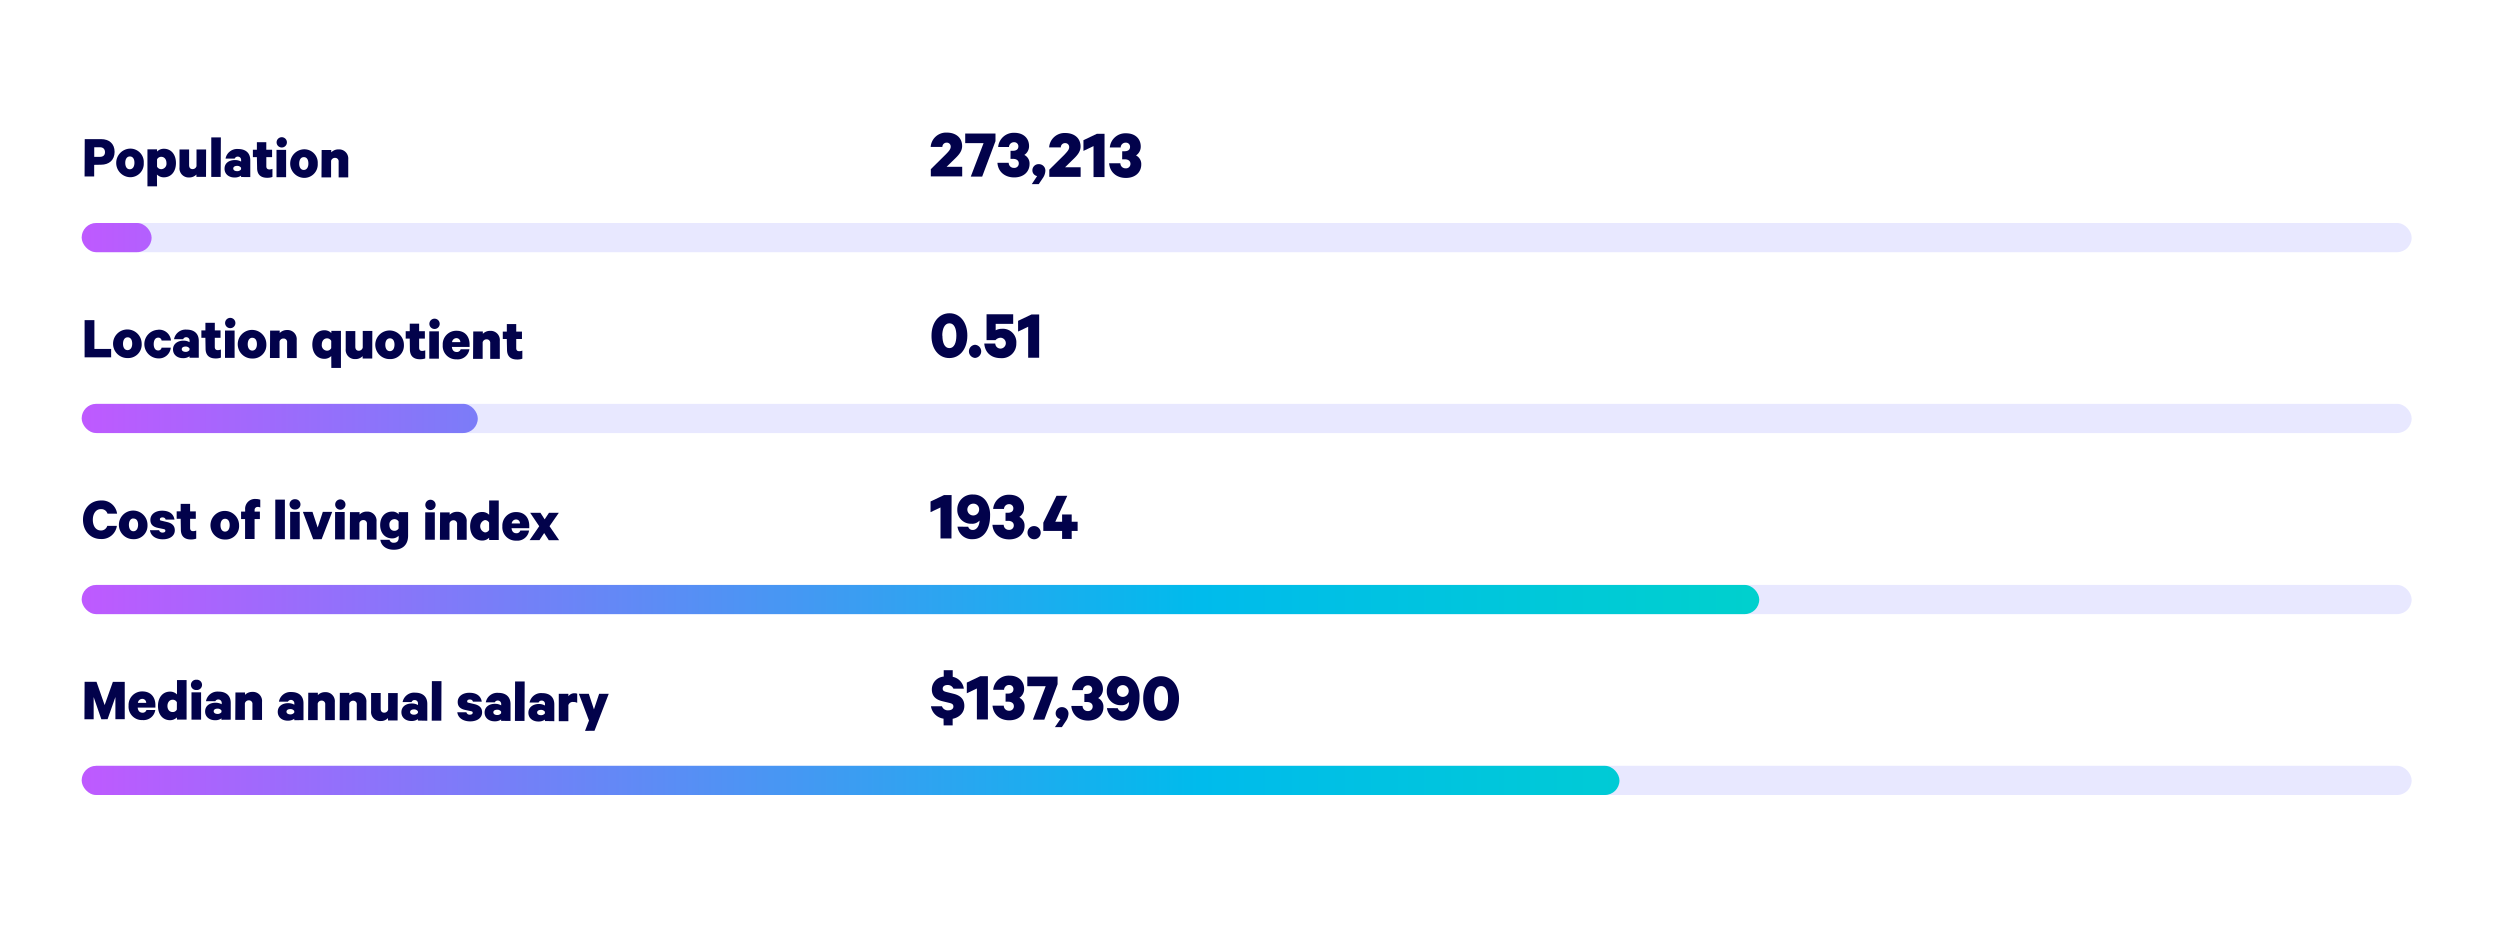 <?xml version="1.0" encoding="UTF-8"?> <svg xmlns="http://www.w3.org/2000/svg" xmlns:xlink="http://www.w3.org/1999/xlink" id="Layer_1" data-name="Layer 1" viewBox="0 0 781 289.36"><defs><style>.cls-1{fill:#02024b;}.cls-2{fill:#e8e8ff;}.cls-3{fill:url(#linear-gradient);}.cls-4{fill:url(#linear-gradient-2);}.cls-5{fill:url(#linear-gradient-3);}.cls-6{fill:url(#linear-gradient-4);}</style><linearGradient id="linear-gradient" x1="22.98" y1="74.22" x2="755.36" y2="74.22" gradientUnits="userSpaceOnUse"><stop offset="0" stop-color="#c059ff"></stop><stop offset="0.48" stop-color="#00bbec"></stop><stop offset="1" stop-color="#00e9a9"></stop></linearGradient><linearGradient id="linear-gradient-2" x1="22.98" y1="130.72" x2="755.36" y2="130.72" xlink:href="#linear-gradient"></linearGradient><linearGradient id="linear-gradient-3" x1="22.98" y1="187.29" x2="755.36" y2="187.29" xlink:href="#linear-gradient"></linearGradient><linearGradient id="linear-gradient-4" x1="22.98" y1="243.8" x2="755.36" y2="243.8" xlink:href="#linear-gradient"></linearGradient></defs><path class="cls-1" d="M29.42,51.5l0,3.62h-3l.05-11.66,5.11,0c2.52,0,4.23,1.44,4.22,4s-1.73,4-4.25,4ZM31.2,46H29.44V49h1.76c1.11,0,1.6-.59,1.6-1.46S32.31,46,31.2,46Z"></path><path class="cls-1" d="M40.56,55.36a4.47,4.47,0,0,1,0-8.93,4.2,4.2,0,0,1,4.35,4.48A4.2,4.2,0,0,1,40.56,55.36Zm0-6.48c-.91,0-1.43.83-1.43,2s.5,2,1.41,2,1.45-.81,1.46-2S41.51,48.88,40.58,48.88Z"></path><path class="cls-1" d="M49.06,58.22h-3l0-11.57h3v.69a3,3,0,0,1,2.11-.87c2.47,0,3.81,2,3.8,4.48s-1.36,4.46-3.83,4.45a3,3,0,0,1-2.11-.88Zm0-6.17a1.47,1.47,0,0,0,1.31.8A1.7,1.7,0,0,0,52,50.94c0-1.1-.6-1.94-1.63-1.95a1.46,1.46,0,0,0-1.31.8Z"></path><path class="cls-1" d="M64.36,55.26h-3v-.74a3.06,3.06,0,0,1-2.28.92,2.85,2.85,0,0,1-3-3.15l0-5.6h3v4.9c0,.72.33,1.24,1.09,1.24a1.24,1.24,0,0,0,1.22-.94l0-5.19h3Z"></path><path class="cls-1" d="M68.94,55.28H66L66,42.92h3Z"></path><path class="cls-1" d="M75.31,55.3v-.43a3.46,3.46,0,0,1-2.06.58c-1.69,0-3.11-1-3.1-2.77S71.58,50,73.44,50a3.77,3.77,0,0,1,1.88.48v-.55a1,1,0,0,0-1-1,1,1,0,0,0-1,.62H70.46a3.68,3.68,0,0,1,3.93-3c2.43,0,3.81,1.31,3.8,3.53l0,5.24Zm0-2.88a1.4,1.4,0,0,0-1.26-.6c-.58,0-1.17.24-1.18.81s.59.84,1.18.84a1.42,1.42,0,0,0,1.25-.56Z"></path><path class="cls-1" d="M80.25,49.09H79V46.77h1.25V44.42h2.94v2.35H85v2.32H83.2l0,2.85c0,.67.32.95.91,1a2.59,2.59,0,0,0,1-.19v2.53a4.65,4.65,0,0,1-1.65.26c-2,0-3.15-1-3.14-3.13Z"></path><path class="cls-1" d="M87.94,46.08a1.61,1.61,0,1,1,1.69-1.59A1.61,1.61,0,0,1,87.94,46.08Zm1.44,9.28h-3l0-8.55h3Z"></path><path class="cls-1" d="M94.91,55.57a4.47,4.47,0,0,1,0-8.93,4.2,4.2,0,0,1,4.35,4.48A4.21,4.21,0,0,1,94.91,55.57Zm0-6.48c-.92,0-1.43.83-1.44,2s.51,2,1.42,2,1.45-.81,1.45-2S95.87,49.09,94.94,49.09Z"></path><path class="cls-1" d="M100.48,46.85h3v.74a3.13,3.13,0,0,1,2.31-.92,2.86,2.86,0,0,1,3,3.15l0,5.6h-3l0-4.88a1.08,1.08,0,0,0-1.12-1.22,1.23,1.23,0,0,0-1.24.93l0,5.16h-3Z"></path><path class="cls-1" d="M295.72,44.57a1.3,1.3,0,0,0-1.32,1.34l-3.66,0a4.83,4.83,0,0,1,5-4.49c3,0,4.84,1.71,4.83,4.22,0,1.74-1.25,3-2.61,4.28l-2.24,2.19,4.87,0v3l-9.8,0V52.85l4.66-4.61c.93-.94,1.55-1.62,1.55-2.41A1.19,1.19,0,0,0,295.72,44.57Z"></path><path class="cls-1" d="M306.83,55.17h-3.56l4-10.46-5.74,0v-3l9.46,0v2.38Z"></path><path class="cls-1" d="M315.69,47.11h.72c1,0,1.72-.41,1.73-1.35a1.28,1.28,0,0,0-1.36-1.33,1.54,1.54,0,0,0-1.57,1.49h-3.39a4.87,4.87,0,0,1,5.08-4.43c2.84,0,4.59,1.71,4.58,4.16A3.27,3.27,0,0,1,320,48.4a3,3,0,0,1,1.63,2.85c0,2.4-1.84,4.19-4.81,4.18s-5.05-1.84-5.22-4.57h3.52a1.58,1.58,0,0,0,1.65,1.59,1.37,1.37,0,0,0,1.5-1.4c0-.92-.72-1.41-1.76-1.42h-.83Z"></path><path class="cls-1" d="M324,55a1.79,1.79,0,0,1-1.48-1.81,1.92,1.92,0,0,1,2.05-1.91,2,2,0,0,1,2,2.15,4.35,4.35,0,0,1-.85,2.28l-1.22,1.82h-2.18Z"></path><path class="cls-1" d="M332.72,44.71a1.3,1.3,0,0,0-1.32,1.34h-3.65a4.83,4.83,0,0,1,5-4.5c3,0,4.83,1.72,4.82,4.23,0,1.73-1.24,3-2.61,4.28l-2.23,2.19,4.86,0v3l-9.79,0V53l4.66-4.6c.92-1,1.54-1.63,1.55-2.42A1.21,1.21,0,0,0,332.72,44.71Z"></path><path class="cls-1" d="M345.05,55.32h-3.43l0-9.68-3.15,1.5V43.79l4.21-2h2.38Z"></path><path class="cls-1" d="M350.58,47.25h.72c1,0,1.72-.41,1.73-1.36a1.27,1.27,0,0,0-1.36-1.32,1.53,1.53,0,0,0-1.57,1.49l-3.39,0a4.87,4.87,0,0,1,5.08-4.42c2.84,0,4.59,1.71,4.58,4.15a3.27,3.27,0,0,1-1.48,2.77,3,3,0,0,1,1.64,2.84c0,2.4-1.85,4.2-4.82,4.19s-5-1.85-5.22-4.58L350,51a1.6,1.6,0,0,0,1.65,1.59,1.38,1.38,0,0,0,1.5-1.41c0-.92-.72-1.41-1.76-1.41h-.83Z"></path><rect class="cls-2" x="25.52" y="69.66" width="727.88" height="9.12" rx="4.56"></rect><rect class="cls-3" x="25.52" y="69.66" width="21.84" height="9.12" rx="4.56"></rect><path class="cls-1" d="M26.43,100l3.06,0,0,9,5.23,0v2.64l-8.29,0Z"></path><path class="cls-1" d="M39.87,111.86a4.47,4.47,0,1,1,4.39-4.45A4.21,4.21,0,0,1,39.87,111.86Zm0-6.48c-.92,0-1.43.83-1.44,2s.51,2,1.42,2,1.45-.81,1.45-2S40.83,105.39,39.9,105.38Z"></path><path class="cls-1" d="M49.41,103a3.7,3.7,0,0,1,4,3.38H50.48a1,1,0,0,0-1.08-.9c-.84,0-1.37.77-1.38,2s.52,2,1.36,2a1,1,0,0,0,1.09-.87h2.88a3.7,3.7,0,0,1-4,3.35,4.47,4.47,0,0,1,0-8.93Z"></path><path class="cls-1" d="M59.21,111.75v-.44a3.46,3.46,0,0,1-2.06.58c-1.69,0-3.11-1-3.1-2.77,0-1.65,1.43-2.71,3.29-2.7a3.77,3.77,0,0,1,1.88.48v-.55a1,1,0,0,0-1-1,1,1,0,0,0-1,.62H54.37a3.68,3.68,0,0,1,3.93-3c2.43,0,3.81,1.31,3.8,3.53l0,5.25Zm0-2.89a1.43,1.43,0,0,0-1.25-.6c-.59,0-1.18.25-1.18.82s.59.83,1.18.84a1.44,1.44,0,0,0,1.25-.57Z"></path><path class="cls-1" d="M64.16,105.53H62.91v-2.32h1.26v-2.36h2.94v2.36H68.9v2.32H67.1v2.85c0,.67.32,1,.91,1a2.68,2.68,0,0,0,1-.19v2.53a4.65,4.65,0,0,1-1.65.26c-2,0-3.15-1-3.14-3.13Z"></path><path class="cls-1" d="M71.85,102.52a1.61,1.61,0,1,1,1.69-1.59A1.6,1.6,0,0,1,71.85,102.52Zm1.44,9.28h-3l0-8.55h3Z"></path><path class="cls-1" d="M78.82,112a4.47,4.47,0,1,1,4.39-4.45A4.21,4.21,0,0,1,78.82,112Zm0-6.48c-.91,0-1.42.83-1.43,2s.51,2,1.42,2,1.45-.81,1.45-2S79.78,105.54,78.84,105.53Z"></path><path class="cls-1" d="M84.38,103.29l3,0v.74a3.14,3.14,0,0,1,2.31-.93,2.86,2.86,0,0,1,3,3.15l0,5.6h-3l0-4.88a1.08,1.08,0,0,0-1.12-1.22,1.23,1.23,0,0,0-1.24.93l0,5.16h-3Z"></path><path class="cls-1" d="M103.48,111.23a3,3,0,0,1-2.11.87c-2.47,0-3.81-2-3.8-4.48s1.37-4.46,3.84-4.45a3,3,0,0,1,2.1.88v-.68h3l0,11.57h-3Zm0-4.73a1.47,1.47,0,0,0-1.31-.8c-1,0-1.63.83-1.64,1.93a1.7,1.7,0,0,0,1.63,1.93,1.45,1.45,0,0,0,1.31-.8Z"></path><path class="cls-1" d="M116.29,112h-3v-.75a3.05,3.05,0,0,1-2.29.93,2.86,2.86,0,0,1-3-3.15l0-5.6h3l0,4.9c0,.72.34,1.24,1.1,1.24a1.26,1.26,0,0,0,1.22-1l0-5.18h3Z"></path><path class="cls-1" d="M121.8,112.18a4.47,4.47,0,1,1,4.38-4.45A4.22,4.22,0,0,1,121.8,112.18Zm0-6.48c-.91,0-1.43.83-1.43,2s.5,2,1.42,2,1.44-.81,1.45-2S122.75,105.7,121.82,105.7Z"></path><path class="cls-1" d="M128,105.78h-1.26v-2.32H128v-2.35h2.94v2.35h1.79v2.32h-1.79v2.85c0,.67.32,1,.91,1a2.68,2.68,0,0,0,1-.19v2.53a4.65,4.65,0,0,1-1.65.26c-2,0-3.15-1-3.15-3.13Z"></path><path class="cls-1" d="M135.67,102.77a1.61,1.61,0,1,1,1.69-1.59A1.6,1.6,0,0,1,135.67,102.77Zm1.44,9.28h-3l0-8.55h3Z"></path><path class="cls-1" d="M146.64,109.1a3.69,3.69,0,0,1-4,3.16,4.17,4.17,0,0,1-4.33-4.48,4.22,4.22,0,0,1,4.31-4.45c2.62,0,4.09,1.76,4.08,4.31v.74l-5.53,0c.09,1,.62,1.58,1.48,1.58a1.19,1.19,0,0,0,1.26-.85Zm-5.42-2.22h2.58a1.19,1.19,0,0,0-1.21-1.24A1.38,1.38,0,0,0,141.22,106.88Z"></path><path class="cls-1" d="M147.84,103.54h3v.74a3.13,3.13,0,0,1,2.3-.92,2.86,2.86,0,0,1,3,3.15l0,5.6h-3l0-4.88a1.08,1.08,0,0,0-1.12-1.22,1.22,1.22,0,0,0-1.24.92l0,5.17h-3Z"></path><path class="cls-1" d="M158.32,105.9h-1.25v-2.31h1.26v-2.35h2.94v2.35h1.79v2.32h-1.79v2.85c0,.66.32.95.91.95a2.63,2.63,0,0,0,1-.18v2.52a4.44,4.44,0,0,1-1.65.26c-2,0-3.15-1-3.14-3.12Z"></path><path class="cls-1" d="M291,104.86c0-4.11,2.3-7,5.62-7s5.6,2.88,5.58,7-2.31,7-5.63,7S290.94,109,291,104.86Zm3.41,0c0,2.1.61,3.88,2.17,3.89s2.18-1.78,2.19-3.87-.6-3.87-2.16-3.88S294.37,102.79,294.36,104.87Z"></path><path class="cls-1" d="M304.61,107.71a2.06,2.06,0,0,1,0,4.11,2.06,2.06,0,0,1,0-4.11Z"></path><path class="cls-1" d="M311,106.26H308.2l0-8.08,8.32,0,0,3-5.47,0v2a4.3,4.3,0,0,1,2.05-.47,4.2,4.2,0,0,1,4.4,4.53,4.5,4.5,0,0,1-4.88,4.64c-3.06,0-4.94-1.82-5.13-4.57h3.43a1.64,1.64,0,0,0,1.73,1.59,1.7,1.7,0,0,0,0-3.39A2.17,2.17,0,0,0,311,106.26Z"></path><path class="cls-1" d="M324.63,111.75l-3.43,0,0-9.68-3.15,1.51v-3.35l4.21-2h2.38Z"></path><rect class="cls-2" x="25.52" y="126.16" width="727.88" height="9.12" rx="4.56"></rect><rect class="cls-4" x="25.52" y="126.16" width="123.74" height="9.12" rx="4.56"></rect><path class="cls-1" d="M31.58,156.35a4.75,4.75,0,0,1,5,4.13l-3,0a2,2,0,0,0-2-1.43C30,159,29,160.45,29,162.37s.9,3.34,2.51,3.35a2,2,0,0,0,2-1.44h3a4.75,4.75,0,0,1-5,4.11c-3.27,0-5.59-2.51-5.58-6.05S28.31,156.34,31.58,156.35Z"></path><path class="cls-1" d="M41.7,168.44A4.47,4.47,0,1,1,46.08,164,4.22,4.22,0,0,1,41.7,168.44Zm0-6.48c-.91,0-1.43.83-1.43,2s.5,2,1.41,2,1.45-.81,1.46-2S42.65,162,41.72,162Z"></path><path class="cls-1" d="M49.7,165.64a1.05,1.05,0,0,0,1.08.74c.5,0,.88-.18.88-.58s-.24-.44-.66-.54l-1.67-.35c-1.43-.3-2.35-1-2.35-2.49,0-1.83,1.65-2.88,3.66-2.88,2.34,0,3.61,1.1,3.87,2.79H51.75c-.09-.36-.36-.68-1-.69-.44,0-.8.19-.8.57s.19.4.59.48l1.68.4c1.56.37,2.39,1.19,2.39,2.58,0,1.82-1.67,2.82-3.76,2.81s-3.75-1-4-2.84Z"></path><path class="cls-1" d="M56.44,162.07H55.19v-2.32h1.25V157.4h2.95v2.36h1.78v2.32H59.39v2.85c0,.67.32,1,.91,1a2.68,2.68,0,0,0,1-.19v2.53a4.72,4.72,0,0,1-1.66.26c-2,0-3.15-1-3.14-3.13Z"></path><path class="cls-1" d="M70.31,168.55a4.47,4.47,0,1,1,4.38-4.45A4.2,4.2,0,0,1,70.31,168.55Zm0-6.48c-.91,0-1.43.83-1.43,2s.5,2,1.42,2,1.44-.81,1.45-2S71.26,162.07,70.33,162.07Z"></path><path class="cls-1" d="M81.31,158.54a1.48,1.48,0,0,0-.7-.17.94.94,0,0,0-1.07,1v.46h1.65v2.32H79.53l0,6.23H76.56l0-6.23H75.31v-2.32h1.27v-.62a3.08,3.08,0,0,1,3.34-3.33,4.06,4.06,0,0,1,1.39.23Z"></path><path class="cls-1" d="M89,168.43h-3l0-12.35h3Z"></path><path class="cls-1" d="M92.19,159.17a1.61,1.61,0,1,1,0-3.21,1.61,1.61,0,0,1,1.68,1.62A1.6,1.6,0,0,1,92.19,159.17Zm1.45,9.28h-3l0-8.55h3Z"></path><path class="cls-1" d="M97.84,168.47l-3.22-8.57,3,0,1.62,4.9,1.61-4.89h2.93l-3.3,8.54Z"></path><path class="cls-1" d="M106.23,159.23a1.61,1.61,0,1,1,1.7-1.59A1.61,1.61,0,0,1,106.23,159.23Zm1.45,9.27h-3l0-8.55,3,0Z"></path><path class="cls-1" d="M109.33,160h3v.74a3.09,3.09,0,0,1,2.3-.92,2.86,2.86,0,0,1,3,3.15l0,5.6h-3l0-4.88a1.07,1.07,0,0,0-1.11-1.22,1.23,1.23,0,0,0-1.24.92l0,5.17h-3Z"></path><path class="cls-1" d="M124.52,167.37a2.68,2.68,0,0,1-2,.83c-2.39,0-3.77-1.86-3.76-4.21s1.4-4.18,3.79-4.17a2.61,2.61,0,0,1,2,.85V160h2.94l0,7.32c0,3-1.86,4.43-4.46,4.42-2.28,0-3.91-1.13-4.21-3.11h2.87a1.24,1.24,0,0,0,1.35.92c.93,0,1.5-.49,1.51-1.61Zm0-4.46a1.51,1.51,0,0,0-1.28-.73,1.62,1.62,0,0,0-1.59,1.82c0,1.08.58,1.82,1.57,1.83a1.5,1.5,0,0,0,1.3-.72Z"></path><path class="cls-1" d="M134.39,159.34a1.61,1.61,0,1,1,1.7-1.59A1.61,1.61,0,0,1,134.39,159.34Zm1.45,9.27h-3l0-8.55h3Z"></path><path class="cls-1" d="M137.48,160.07h3v.74a3.13,3.13,0,0,1,2.31-.92,2.86,2.86,0,0,1,3,3.15l0,5.6h-3l0-4.88a1.07,1.07,0,0,0-1.12-1.22,1.23,1.23,0,0,0-1.24.92l0,5.17h-3Z"></path><path class="cls-1" d="M152.79,168a3,3,0,0,1-2.12.87c-2.46,0-3.81-2-3.8-4.48s1.37-4.46,3.84-4.45a3,3,0,0,1,2.1.88l0-4.48h3l0,12.35h-3Zm0-4.73a1.48,1.48,0,0,0-1.3-.8,2,2,0,0,0,0,3.86,1.45,1.45,0,0,0,1.32-.79Z"></path><path class="cls-1" d="M165.28,165.74a3.69,3.69,0,0,1-4,3.16,4.17,4.17,0,0,1-4.34-4.48,4.22,4.22,0,0,1,4.31-4.45c2.63,0,4.1,1.77,4.09,4.31V165l-5.53,0c.09,1,.62,1.58,1.48,1.58a1.17,1.17,0,0,0,1.25-.85Zm-5.43-2.22h2.59a1.2,1.2,0,0,0-1.21-1.24A1.39,1.39,0,0,0,159.85,163.52Z"></path><path class="cls-1" d="M171.67,164.38l3,4.38h-3.23L170,166.52l-1.47,2.22h-3.08l3-4.34-2.83-4.21h3.21l1.32,2.06,1.35-2.05h3.08Z"></path><path class="cls-1" d="M297.24,168.21h-3.43l0-9.68L290.7,160v-3.34l4.21-2h2.37Z"></path><path class="cls-1" d="M302.47,164.56a1.41,1.41,0,0,0,1.43,1c1.29,0,2.07-1.42,2.1-2.83v-.11a3,3,0,0,1-2.49,1,4.25,4.25,0,0,1-4.45-4.4,4.65,4.65,0,0,1,5-4.73,4.73,4.73,0,0,1,4.13,2.26,7.76,7.76,0,0,1,1.11,4.43c0,4.22-2,7.27-5.42,7.26a4.49,4.49,0,0,1-4.76-3.92Zm1.59-7.21a1.84,1.84,0,1,0,1.82,1.83A1.74,1.74,0,0,0,304.06,157.35Z"></path><path class="cls-1" d="M314.13,160.18h.72c1,0,1.72-.41,1.72-1.35a1.27,1.27,0,0,0-1.36-1.33,1.54,1.54,0,0,0-1.56,1.49h-3.39a4.87,4.87,0,0,1,5.08-4.43c2.83,0,4.59,1.71,4.58,4.16a3.28,3.28,0,0,1-1.49,2.76,3,3,0,0,1,1.64,2.85c0,2.4-1.84,4.19-4.81,4.18s-5.05-1.84-5.22-4.57h3.52a1.58,1.58,0,0,0,1.65,1.59,1.38,1.38,0,0,0,1.5-1.4c0-.93-.72-1.41-1.76-1.42h-.83Z"></path><path class="cls-1" d="M323,164.35a2.06,2.06,0,1,1-2,2A2,2,0,0,1,323,164.35Z"></path><path class="cls-1" d="M329.67,163h2.13v-2.29h3V163h1.85v2.86h-1.85v2.51h-3v-2.51l-5.87,0v-2.59l4.12-8.39h3.37Z"></path><rect class="cls-2" x="25.52" y="182.73" width="727.88" height="9.12" rx="4.56"></rect><rect class="cls-5" x="25.52" y="182.73" width="524.07" height="9.12" rx="4.56"></rect><path class="cls-1" d="M31.66,224.71l-2.4-6.94,0,6.93H26.38L26.43,213h3.72l2.54,7.27,2.57-7.25,3.71,0,0,11.66H36.05l0-6.93-2.44,6.92Z"></path><path class="cls-1" d="M48.51,221.8a3.69,3.69,0,0,1-4,3.15,4.17,4.17,0,0,1-4.34-4.48A4.23,4.23,0,0,1,44.47,216c2.62,0,4.09,1.77,4.08,4.31v.75l-5.53,0c.09,1,.62,1.58,1.48,1.59a1.19,1.19,0,0,0,1.25-.85Zm-5.43-2.23h2.59a1.2,1.2,0,0,0-1.21-1.24A1.39,1.39,0,0,0,43.08,219.57Z"></path><path class="cls-1" d="M55.26,224.12a3,3,0,0,1-2.11.87c-2.47,0-3.81-2-3.8-4.48s1.37-4.46,3.84-4.45a3,3,0,0,1,2.1.88l0-4.48h3l0,12.35h-3Zm0-4.73a1.47,1.47,0,0,0-1.3-.8c-1,0-1.64.83-1.65,1.93s.6,1.92,1.63,1.92a1.4,1.4,0,0,0,1.31-.79Z"></path><path class="cls-1" d="M61.38,215.56a1.61,1.61,0,1,1,0-3.21,1.61,1.61,0,1,1,0,3.21Zm1.44,9.27h-3l0-8.55,3,0Z"></path><path class="cls-1" d="M69.19,224.86v-.44a3.29,3.29,0,0,1-2,.58c-1.7,0-3.12-1-3.11-2.76s1.44-2.71,3.3-2.71a4,4,0,0,1,1.88.48v-.55a1.07,1.07,0,0,0-2-.4H64.35a3.65,3.65,0,0,1,3.92-3c2.43,0,3.81,1.31,3.81,3.53l0,5.24Zm0-2.89a1.41,1.41,0,0,0-1.25-.59c-.59,0-1.18.24-1.18.81s.58.84,1.17.84a1.46,1.46,0,0,0,1.26-.56Z"></path><path class="cls-1" d="M73.55,216.33h3v.74a3.1,3.1,0,0,1,2.31-.92,2.84,2.84,0,0,1,3,3.14l0,5.61h-3l0-4.89a1.08,1.08,0,0,0-1.12-1.22,1.23,1.23,0,0,0-1.24.93l0,5.17h-3Z"></path><path class="cls-1" d="M91.93,225v-.44a3.4,3.4,0,0,1-2.05.58c-1.69,0-3.11-1-3.11-2.76s1.44-2.72,3.3-2.71a3.81,3.81,0,0,1,1.88.48v-.55a1.07,1.07,0,0,0-2-.4l-2.81,0A3.65,3.65,0,0,1,91,216.19c2.44,0,3.82,1.3,3.81,3.53l0,5.24Zm0-2.89a1.41,1.41,0,0,0-1.25-.59c-.59,0-1.18.24-1.18.81s.58.84,1.17.84a1.44,1.44,0,0,0,1.26-.57Z"></path><path class="cls-1" d="M96.3,216.41l3,0v.74a3.06,3.06,0,0,1,2.3-.92,2.85,2.85,0,0,1,3,3.14l0,5.61h-3l0-4.89a1.08,1.08,0,0,0-1.12-1.22,1.22,1.22,0,0,0-1.23.93l0,5.17-3,0Z"></path><path class="cls-1" d="M106.16,216.45l3,0v.74a3.1,3.1,0,0,1,2.3-.93,2.86,2.86,0,0,1,3,3.15l0,5.6h-3l0-4.88a1.08,1.08,0,0,0-1.12-1.22,1.22,1.22,0,0,0-1.23.93l0,5.16h-3Z"></path><path class="cls-1" d="M124.21,225.07h-3v-.74a3,3,0,0,1-2.28.92,2.84,2.84,0,0,1-3-3.14l0-5.61h3l0,4.91c0,.72.34,1.23,1.1,1.23a1.23,1.23,0,0,0,1.22-.94l0-5.19h3Z"></path><path class="cls-1" d="M130.56,225.1v-.44a3.37,3.37,0,0,1-2.06.58c-1.69,0-3.11-1-3.1-2.76s1.43-2.72,3.3-2.71a3.84,3.84,0,0,1,1.88.48v-.55a1,1,0,0,0-1-1,.94.94,0,0,0-1,.63l-2.81,0a3.65,3.65,0,0,1,3.92-2.94c2.43,0,3.81,1.3,3.8,3.53l0,5.24Zm0-2.89a1.41,1.41,0,0,0-1.25-.59c-.59,0-1.18.24-1.19.81s.59.84,1.18.84a1.48,1.48,0,0,0,1.26-.57Z"></path><path class="cls-1" d="M137.87,225.13l-3,0,.05-12.34h3Z"></path><path class="cls-1" d="M145.71,222.52a1,1,0,0,0,1.08.74c.49,0,.87-.19.88-.59s-.25-.43-.67-.53l-1.67-.35c-1.42-.31-2.35-1-2.34-2.5,0-1.82,1.64-2.88,3.66-2.87,2.33,0,3.6,1.1,3.86,2.79h-2.76c-.09-.36-.35-.69-1-.69-.43,0-.8.19-.8.57s.19.4.59.48l1.69.4c1.56.37,2.39,1.19,2.38,2.57,0,1.83-1.66,2.83-3.75,2.82s-3.76-1-4-2.85Z"></path><path class="cls-1" d="M156.55,225.2v-.44a3.29,3.29,0,0,1-2.05.58c-1.7,0-3.12-1-3.11-2.76s1.44-2.72,3.3-2.71a3.92,3.92,0,0,1,1.88.48v-.55a1.07,1.07,0,0,0-2-.4h-2.81a3.65,3.65,0,0,1,3.92-2.95c2.43,0,3.81,1.3,3.81,3.53l0,5.24Zm0-2.89a1.41,1.41,0,0,0-1.25-.59c-.59,0-1.18.24-1.18.81s.58.84,1.17.84a1.44,1.44,0,0,0,1.26-.57Z"></path><path class="cls-1" d="M163.86,225.23h-3l.05-12.35h3Z"></path><path class="cls-1" d="M170.23,225.25v-.44a3.36,3.36,0,0,1-2.06.59c-1.69,0-3.11-1-3.1-2.77,0-1.65,1.43-2.71,3.3-2.71a3.94,3.94,0,0,1,1.88.49v-.55a1,1,0,0,0-1-1,1,1,0,0,0-1,.62h-2.81a3.66,3.66,0,0,1,3.92-2.95c2.43,0,3.81,1.31,3.81,3.53l0,5.24Zm0-2.89a1.41,1.41,0,0,0-1.25-.59c-.59,0-1.18.24-1.18.81s.58.84,1.17.84a1.47,1.47,0,0,0,1.26-.56Z"></path><path class="cls-1" d="M180.32,219.57a2.56,2.56,0,0,0-1.23-.27,1.42,1.42,0,0,0-1.53,1l0,5h-3l0-8.55h3v.76a2.34,2.34,0,0,1,1.94-.94,2,2,0,0,1,.82.15Z"></path><path class="cls-1" d="M182.76,228.32,184,225.1l-3.16-8.36,3.1,0,1.61,4.87,1.62-4.86h3l-4.45,11.55Z"></path><path class="cls-1" d="M294.76,224.51a4.61,4.61,0,0,1-3.93-3.87l3.44,0a1.91,1.91,0,0,0,2,1.26c.93,0,1.57-.44,1.57-1.16s-.41-.95-1.32-1.17l-2.17-.52c-1.8-.44-3.25-1.42-3.24-3.68a4,4,0,0,1,3.71-4v-2h2.81v2.07a4.36,4.36,0,0,1,3.47,3.69h-3.26A1.88,1.88,0,0,0,296,214c-.9,0-1.49.43-1.5,1.09s.37.88,1.06,1.06l2.39.6c2.16.54,3.32,1.75,3.31,3.8s-1.51,3.58-3.65,4v2.07h-2.82Z"></path><path class="cls-1" d="M308.62,224.76h-3.44l0-9.68-3.15,1.5v-3.34l4.21-2h2.38Z"></path><path class="cls-1" d="M314.15,216.68h.72c1,0,1.72-.41,1.73-1.36a1.28,1.28,0,0,0-1.36-1.33,1.55,1.55,0,0,0-1.57,1.5l-3.39,0a4.86,4.86,0,0,1,5.08-4.42c2.84,0,4.59,1.71,4.58,4.15a3.27,3.27,0,0,1-1.48,2.77,3,3,0,0,1,1.63,2.84c0,2.4-1.84,4.2-4.81,4.19s-5-1.85-5.22-4.58l3.52,0a1.59,1.59,0,0,0,1.65,1.59,1.38,1.38,0,0,0,1.5-1.41c0-.92-.72-1.41-1.76-1.41h-.83Z"></path><path class="cls-1" d="M326.24,224.83h-3.57l4-10.46-5.74,0v-3l9.46,0v2.38Z"></path><path class="cls-1" d="M331.28,224.63a1.79,1.79,0,0,1-1.49-1.81,1.92,1.92,0,0,1,2-1.91,2,2,0,0,1,2,2.14,4.35,4.35,0,0,1-.85,2.29l-1.22,1.82h-2.17Z"></path><path class="cls-1" d="M338.76,216.78h.73c1,0,1.72-.41,1.72-1.36a1.26,1.26,0,0,0-1.36-1.32,1.54,1.54,0,0,0-1.56,1.49H334.9a4.86,4.86,0,0,1,5.07-4.43c2.84,0,4.6,1.71,4.59,4.16a3.28,3.28,0,0,1-1.49,2.76,3,3,0,0,1,1.64,2.85c0,2.4-1.84,4.19-4.81,4.18s-5-1.84-5.22-4.57h3.52a1.57,1.57,0,0,0,1.64,1.59,1.39,1.39,0,0,0,1.51-1.4c0-.92-.73-1.41-1.76-1.42h-.84Z"></path><path class="cls-1" d="M349.18,221.24a1.39,1.39,0,0,0,1.42,1c1.3,0,2.08-1.42,2.1-2.83v-.11a3,3,0,0,1-2.49,1,4.25,4.25,0,0,1-4.45-4.39,4.66,4.66,0,0,1,5-4.74,4.79,4.79,0,0,1,4.13,2.26,7.8,7.8,0,0,1,1.1,4.43c0,4.23-2,7.28-5.42,7.26a4.49,4.49,0,0,1-4.76-3.91Zm1.59-7.21a1.84,1.84,0,1,0,0,3.68,1.84,1.84,0,0,0,0-3.68Z"></path><path class="cls-1" d="M357.13,218.19c0-4.11,2.29-7,5.61-6.95s5.6,2.88,5.59,7-2.32,7-5.64,6.95S357.11,222.31,357.13,218.19Zm3.41,0c0,2.09.6,3.87,2.16,3.88s2.19-1.78,2.2-3.87-.6-3.87-2.17-3.88S360.55,216.12,360.54,218.21Z"></path><rect class="cls-2" x="25.52" y="239.24" width="727.88" height="9.12" rx="4.56"></rect><rect class="cls-6" x="25.52" y="239.24" width="480.4" height="9.12" rx="4.56"></rect></svg> 